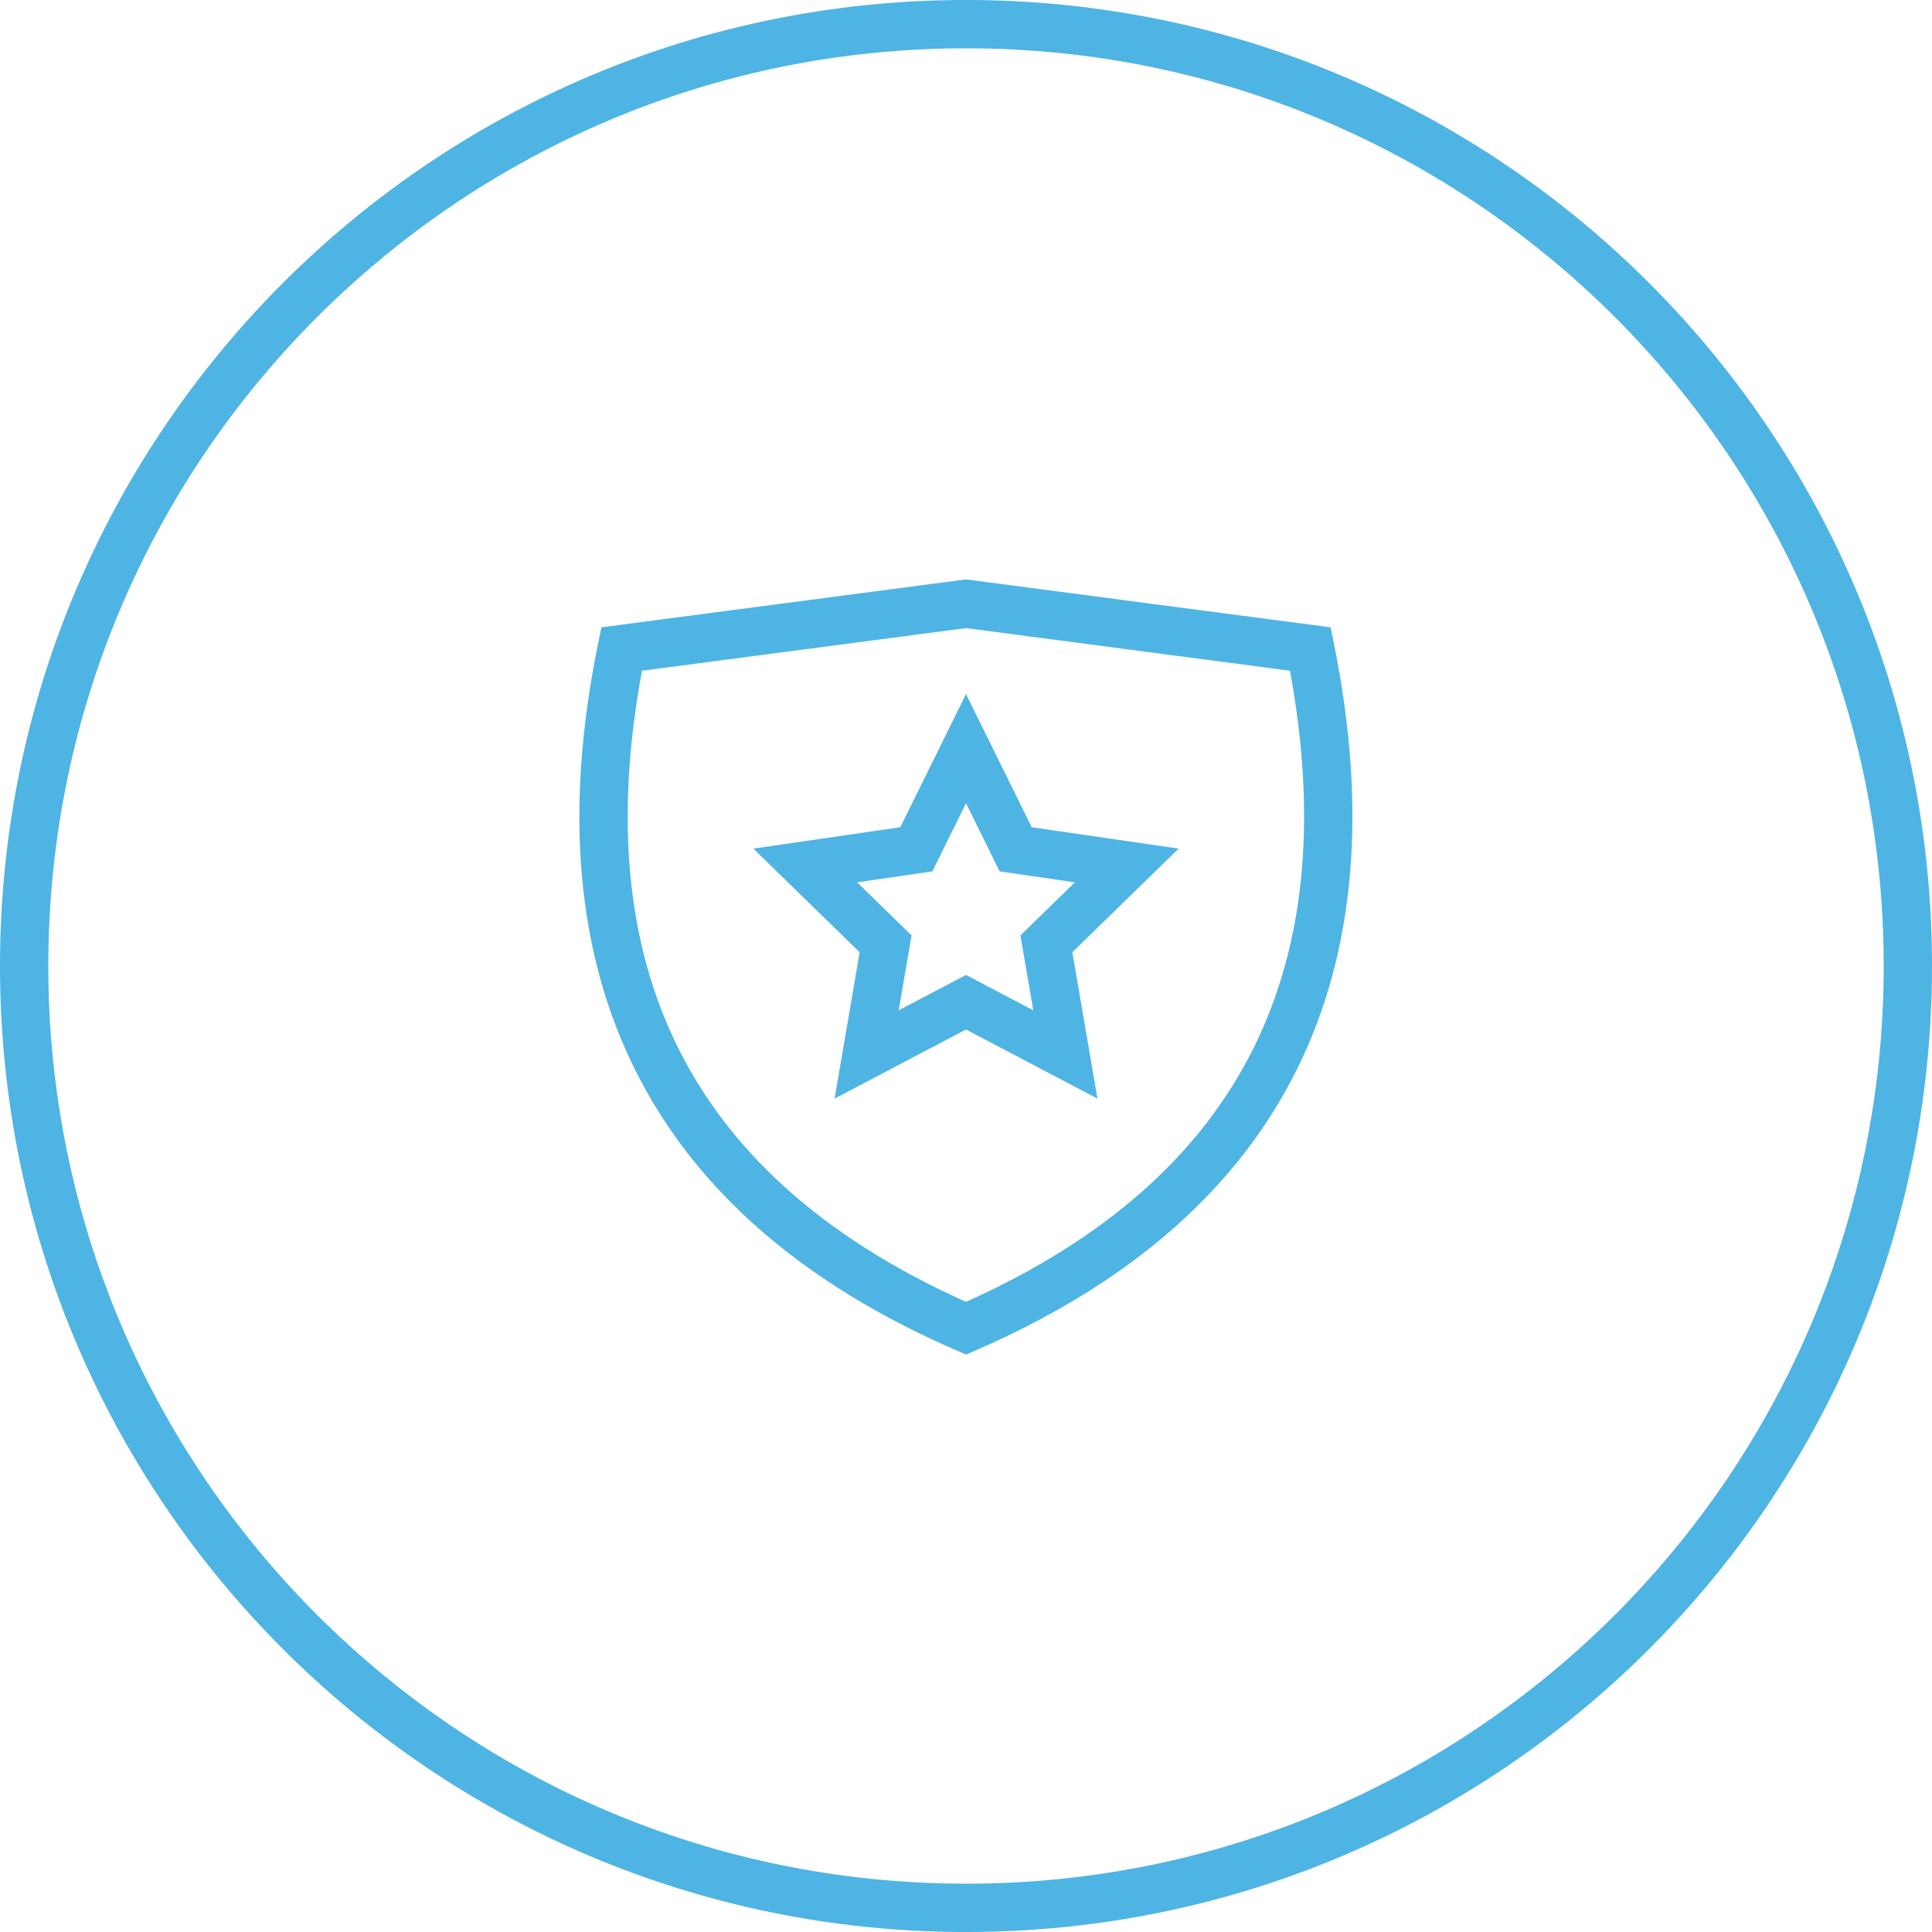<svg xmlns="http://www.w3.org/2000/svg" width="80" height="80" viewBox="0 0 80 80"><defs><clipPath id="qk7da"><path fill="#fff" d="M40 80c22.091 0 40-17.909 40-40S62.091 0 40 0 0 17.909 0 40s17.909 40 40 40z"/></clipPath></defs><g><g><g><path fill="none" stroke="#4eb4e4" stroke-miterlimit="20" stroke-width="4" d="M40 80c22.091 0 40-17.909 40-40S62.091 0 40 0 0 17.909 0 40s17.909 40 40 40z" clip-path="url(&quot;#qk7da&quot;)"/></g><g><g><path fill="none" stroke="#4eb4e4" stroke-linecap="square" stroke-miterlimit="20" stroke-width="2" d="M25.74 26.875L40 25v0l14.26 1.875v0c2.685 13.288-1.933 22.604-13.855 27.946L40 55c-12.222-5.313-17-14.688-14.26-28.125z"/></g><g><path fill="none" stroke="#4eb4e4" stroke-linecap="square" stroke-miterlimit="20" stroke-width="2" d="M40 41.5v0l-4.114 2.163v0l.785-4.581v0l-3.328-3.245v0l4.6-.669v0L40 31v0l2.057 4.168v0l4.6.669v0l-3.328 3.245v0l.786 4.581v0z"/></g></g></g></g></svg>